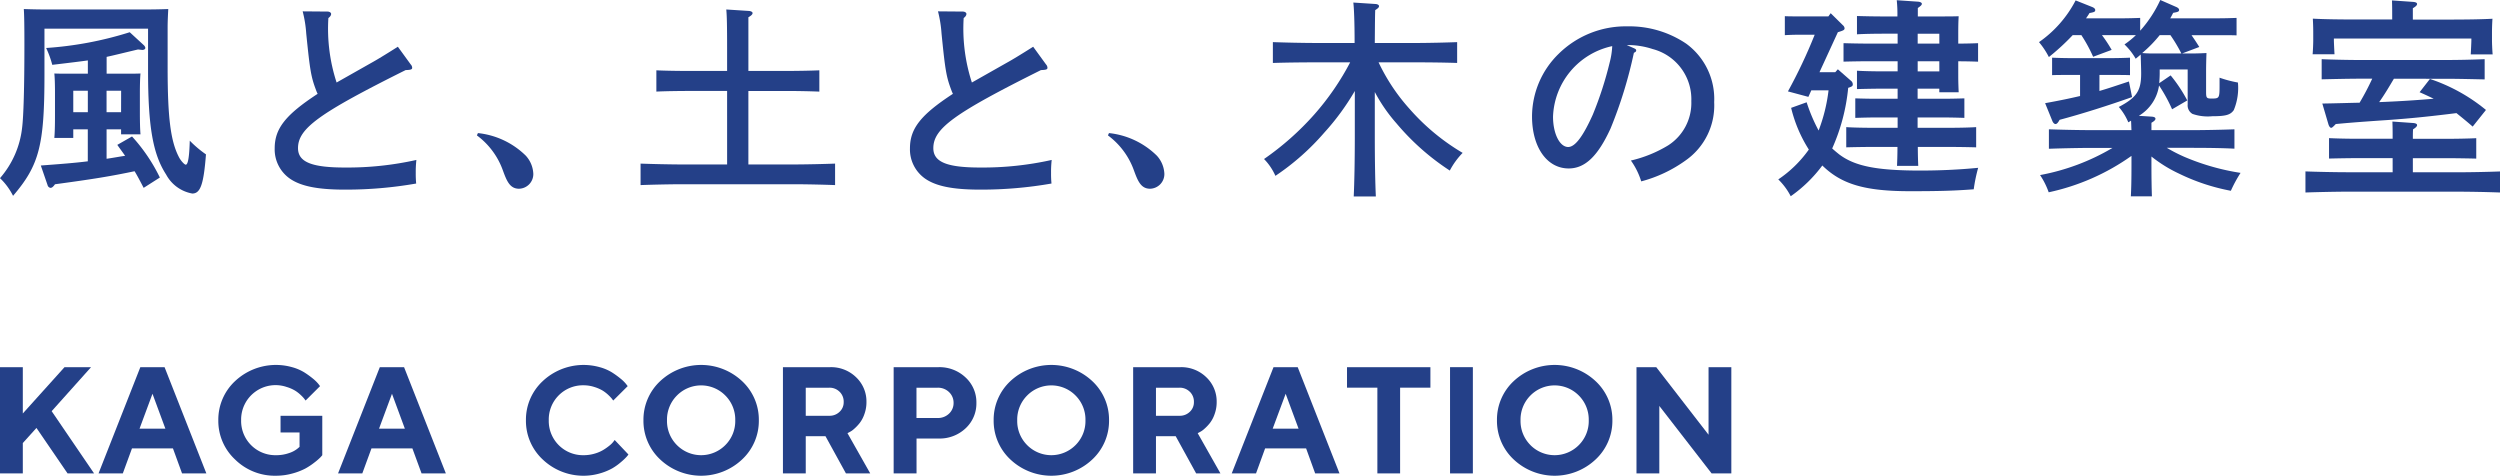 <svg xmlns="http://www.w3.org/2000/svg" width="217.744" height="41.434"><defs><clipPath id="a"><path data-name="Rectangle 25" fill="none" d="M0 0h217.744v17.111H0z"/></clipPath><clipPath id="b"><path data-name="Rectangle 27" fill="none" d="M0 0h150.795v9.647H0z"/></clipPath></defs><g data-name="Group 5058"><g data-name="Group 28"><g data-name="Group 27" clip-path="url(#a)" fill="#244088"><path data-name="Path 71" d="M3.872 2.495v4.016c0 6.164-.459 7.885-2.735 10.546A5.543 5.543 0 000 15.517a8.026 8.026 0 001.925-4.383c.129-1.01.2-3.615.2-7.173.002-1.599-.015-2.714-.052-3.173.644.02 1.193.037 2.019.037h8.545a57.9 57.9 0 002.019-.037c-.017.331-.056 1.028-.056 1.614V5.87c0 4.383.259 6.437.993 7.83.163.313.475.644.584.644.2 0 .311-.679.351-2.091a9.59 9.59 0 001.411 1.193c-.2 2.6-.477 3.41-1.191 3.41a3.221 3.221 0 01-2.276-1.65c-1.156-1.779-1.577-4.181-1.577-9.061v-3.65zm5.411 11.334c.531-.072 1.08-.183 1.614-.257-.2-.292-.423-.586-.681-.954l1.283-.732a15.009 15.009 0 012.424 3.576l-1.411.9c-.314-.6-.553-1.063-.791-1.448-2.091.438-3.539.677-6.931 1.135-.167.237-.28.313-.39.313a.313.313 0 01-.257-.239l-.588-1.707c1.69-.128 2.918-.218 4.092-.366v-2.788H6.382v.751h-1.65c.039-.422.057-1.045.057-1.945V8.015c0-.586-.018-1.283-.057-1.614.4.018.79.018 1.32.018h1.6V5.262c-.5.072-1.524.2-3.1.385a8.26 8.26 0 00-.534-1.468A31 31 0 0011.3 2.807l1.215 1.117a.454.454 0 01.144.239c0 .111-.109.185-.257.185-.072 0-.148-.018-.386-.039-1.394.331-2.2.533-2.729.644v1.466h1.631c.531 0 .917 0 1.319-.018-.035.331-.054 1.028-.054 1.614v1.779c0 .862.018 1.487.054 1.907h-1.691v-.439H9.283zM7.65 7.904H6.382v1.871H7.65zm2.9 0H9.281v1.871h1.265z"/><path data-name="Path 72" d="M35.771 5.61a.444.444 0 01.129.294c0 .146-.129.185-.57.2-7.537 3.76-9.374 5.08-9.374 6.8 0 1.211 1.2 1.687 4.074 1.687a27.541 27.541 0 006.236-.66 9.181 9.181 0 00-.055 1.137 8.738 8.738 0 00.037.917 35.465 35.465 0 01-6.217.531c-2.347 0-3.795-.292-4.749-.934a3.106 3.106 0 01-1.357-2.659c0-1.725.936-2.916 3.741-4.751a2.545 2.545 0 01-.129-.294c-.44-1.172-.531-1.65-.864-4.95a10.462 10.462 0 00-.311-1.939l2.164.018c.166 0 .314.092.314.2 0 .128-.076.239-.239.366a15.1 15.1 0 00.716 5.614l3.044-1.723c.366-.2 1.137-.66 2.291-1.394z"/><path data-name="Path 73" d="M41.627 11.591a6.988 6.988 0 014.164 1.964 2.481 2.481 0 01.66 1.6 1.277 1.277 0 01-1.245 1.283c-.791 0-1.067-.66-1.413-1.614a6.525 6.525 0 00-2.257-3.031z"/><path data-name="Path 74" d="M63.329 7.922h-3.247c-.952 0-2.145.018-2.914.055V6.125c.769.037 1.962.055 2.914.055h3.247V4.126c0-1.816-.018-2.77-.072-3.3l1.979.128c.185.018.311.092.311.183 0 .111-.107.22-.364.366v4.676h3.247c.841 0 2.145-.018 2.933-.055v1.855a75.468 75.468 0 00-2.933-.055h-3.248v6.4h3.9c1.156 0 2.717-.039 3.652-.074v1.871c-.973-.037-2.532-.074-3.652-.074h-9.643c-1.006 0-2.657.037-3.647.074V14.25c.952.035 2.6.074 3.647.074h3.891z"/><path data-name="Path 75" d="M91.105 5.61a.456.456 0 01.126.294c0 .146-.126.185-.566.2-7.537 3.76-9.374 5.08-9.374 6.8 0 1.211 1.193 1.687 4.072 1.687a27.569 27.569 0 006.237-.66 9.18 9.18 0 00-.055 1.137 8.738 8.738 0 00.037.917 35.5 35.5 0 01-6.219.531c-2.349 0-3.8-.292-4.751-.934a3.106 3.106 0 01-1.357-2.659c0-1.725.936-2.916 3.741-4.751a2.79 2.79 0 01-.126-.294c-.44-1.172-.534-1.65-.864-4.95a10.791 10.791 0 00-.309-1.939l2.164.018c.166 0 .311.092.311.2 0 .128-.072.239-.239.366a15.18 15.18 0 00.716 5.614l3.042-1.723c.37-.2 1.139-.66 2.295-1.394z"/><path data-name="Path 76" d="M96.59 11.591a6.988 6.988 0 014.164 1.964 2.481 2.481 0 01.66 1.6 1.277 1.277 0 01-1.245 1.283c-.791 0-1.067-.66-1.413-1.614a6.525 6.525 0 00-2.257-3.031z"/><path data-name="Path 77" d="M120.071 5.429a16.718 16.718 0 002.68 4.035 18.941 18.941 0 004.642 3.852 6.588 6.588 0 00-1.119 1.54 21.017 21.017 0 01-4.642-4.109 13.932 13.932 0 01-1.89-2.733v3.743c0 2.4.037 4.181.091 5.354h-1.926c.054-1.191.094-2.988.094-5.354V7.924a21.158 21.158 0 01-2.663 3.632 21.224 21.224 0 01-4.253 3.76 4.937 4.937 0 00-.991-1.466 24.374 24.374 0 004.386-3.889 22.8 22.8 0 003.116-4.531h-3.08c-1.012 0-2.661.018-3.652.054V3.669c.954.035 2.606.074 3.652.074h3.467c0-1.908-.057-3.083-.111-3.521l1.96.128c.166.018.277.091.277.183 0 .109-.092.2-.331.348-.018.533-.018.623-.037 2.863h3.523c1.156 0 2.715-.039 3.65-.074v1.813c-.975-.035-2.532-.054-3.65-.054z"/><path data-name="Path 78" d="M142.308 4.198c.161.074.2.111.2.2s-.076.146-.2.2a38.391 38.391 0 01-2.031 6.59c-1.1 2.4-2.217 3.484-3.649 3.484-1.894 0-3.192-1.853-3.192-4.531a7.646 7.646 0 012.312-5.446 8.326 8.326 0 015.993-2.4A8.859 8.859 0 01146.86 3.8a5.958 5.958 0 012.441 5.1 5.837 5.837 0 01-2.5 5.082 11.743 11.743 0 01-3.854 1.816 6.3 6.3 0 00-.9-1.816 11.045 11.045 0 003.244-1.32 4.384 4.384 0 002.019-3.85 4.513 4.513 0 00-3.369-4.54 6.915 6.915 0 00-2.256-.348zm-7.043 5.962c0 1.487.586 2.643 1.319 2.643.608 0 1.3-.936 2.149-2.826a31.22 31.22 0 001.466-4.531 6.782 6.782 0 00.222-1.429 6.523 6.523 0 00-5.156 6.143"/><path data-name="Path 79" d="M160.072 6.035l1.153 1.009a.4.4 0 01.148.292c0 .146-.037.2-.4.313a16.842 16.842 0 01-1.394 5.281c.2.183.4.35.607.514 1.359 1.026 3.247 1.411 7.079 1.411 1.633 0 3.338-.072 5.028-.239a14.263 14.263 0 00-.386 1.871c-1.687.128-3.009.166-5.54.166-3.9 0-5.96-.586-7.647-2.239a11.939 11.939 0 01-2.752 2.678 5.635 5.635 0 00-1.084-1.466 10.3 10.3 0 002.661-2.6 11.935 11.935 0 01-1.542-3.632l1.352-.485a14.425 14.425 0 001.043 2.458 14.469 14.469 0 00.864-3.5h-1.5l-.257.57-1.78-.477a44.5 44.5 0 002.33-4.934h-1.5c-.35 0-.827.02-1.1.037V1.409c.274.018.751.018 1.1.018h2.694l.2-.277 1.061 1.047a.4.4 0 01.148.257c0 .146-.072.2-.584.35l-1.6 3.482h1.376zm6.948 2.567h2.239c.549 0 1.319-.017 1.833-.035v1.7a59.833 59.833 0 00-1.833-.037h-2.24v.9h2.9c.717 0 1.653-.02 2.2-.057v1.76a92.34 92.34 0 00-2.2-.035h-2.881c0 .658.018 1.209.037 1.651h-1.85c.02-.423.039-.973.039-1.651h-2.278c-.607 0-1.633.018-2.182.035v-1.76c.549.037 1.485.057 2.182.057h2.293v-.9h-1.854c-.553 0-1.322.018-1.834.037v-1.7c.512.018 1.282.035 1.834.035h1.853v-.88h-1.34c-.607 0-1.631.02-2.2.037v-1.6c.549.037 1.5.055 2.2.055h1.341v-.88h-2.513c-.608 0-1.633.018-2.2.035V3.76c.549.018 1.485.037 2.2.037h2.513v-.862h-1.341c-.607 0-1.668.018-2.2.054V1.395c.621.018 1.5.037 2.2.037h1.322a11.927 11.927 0 00-.057-1.413l1.872.128c.183.018.314.092.314.183 0 .109-.113.2-.351.368v.734h1.413c1.357 0 1.633 0 2.145-.018-.018.329-.037.6-.037 1.613v.771c.625 0 1.287-.018 1.727-.037v1.612a48.498 48.498 0 00-1.727-.035v.9c0 .679 0 .917.037 1.8h-1.687v-.317h-1.89zm1.89-5.666h-1.885v.862h1.888zm0 2.4h-1.885v.883h1.888z"/><path data-name="Path 80" d="M180.525 3.062a19.847 19.847 0 01-2.073 1.907 6.854 6.854 0 00-.86-1.3 10.04 10.04 0 003.19-3.634l1.429.57c.185.072.279.165.279.274 0 .146-.094.185-.5.257-.094.166-.2.313-.3.459h3.266c.386 0 1.047-.018 1.448-.035v1.116A10.663 10.663 0 00188.157 0l1.337.586c.185.072.3.165.3.276 0 .146-.094.183-.512.255-.094.166-.166.331-.261.477h4.312c.4 0 1.061-.018 1.466-.035v1.522c-.386-.018-.971-.018-1.466-.018h-2.459c.22.311.44.642.679 1.028l-1.5.566h.86c.679 0 1.1-.035 1.267-.035a44 44 0 00-.035 1.559v1.834c0 .512.054.568.459.568.7 0 .714-.017.714-1.191v-.626a10.143 10.143 0 001.6.422 5.03 5.03 0 01-.361 2.402c-.292.423-.714.533-1.87.533a4.053 4.053 0 01-1.723-.2.854.854 0 01-.423-.825V6.051h-2.437v.331c0 .313-.022.6-.039.862l.993-.677a12.88 12.88 0 011.448 2.18l-1.322.771a13.614 13.614 0 00-1.137-2.073 3.687 3.687 0 01-1.759 2.643l1.137.072c.2.018.311.074.311.185 0 .091-.091.2-.351.348v.642h3.562c1.156 0 2.731-.037 3.667-.072v1.687c-.991-.057-2.55-.074-3.667-.074h-2.221a13.569 13.569 0 001.577.806 20.351 20.351 0 004.845 1.376 11.435 11.435 0 00-.845 1.559 17.65 17.65 0 01-4.494-1.485 11.87 11.87 0 01-2.424-1.5v.788c0 1.211.022 2.147.041 2.678h-1.834c.035-.623.054-1.466.054-2.678v-.843a19.468 19.468 0 01-7.21 3.171 6.592 6.592 0 00-.751-1.5 19.237 19.237 0 006.31-2.365h-1.87c-1.008 0-2.659.037-3.671.074v-1.695c.954.035 2.607.072 3.671.072h3.521c-.018-.276-.018-.549-.037-.827a2.034 2.034 0 01-.239.146 4.944 4.944 0 00-.827-1.337c1.561-.825 1.947-1.413 1.947-2.916 0-.311-.018-.88-.041-1.651a9.895 9.895 0 01-.436.366 5.487 5.487 0 00-.975-1.245 7.669 7.669 0 00.993-.808h-2.955a12.059 12.059 0 01.845 1.283l-1.614.6a12.654 12.654 0 00-1.028-1.888zm2.33 4.86c.769-.22 1.579-.5 2.569-.825l.274 1.357c-2 .716-4.438 1.485-6.31 1.981-.144.257-.239.368-.364.368-.094 0-.2-.111-.257-.239l-.642-1.579c1.228-.22 2.18-.42 3.044-.623V6.528h-.971c-.5 0-1.084 0-1.466.018V5.024c.4.018 1.08.037 1.466.037h3.85c.4 0 1.065-.018 1.47-.037v1.522c-.386-.018-.976-.018-1.47-.018h-1.191zm5.248-4.86a11.255 11.255 0 01-1.524 1.559 12.267 12.267 0 001.285.035h2.127a13.341 13.341 0 00-.952-1.594z"/><path data-name="Path 81" d="M208.393 13.773h-2.99c-.769 0-1.8.018-2.55.037v-1.779c.7.035 1.742.055 2.55.055h2.99c0-.679 0-.917-.02-1.5l1.816.128c.2.018.333.074.333.183s-.113.22-.351.368c-.017.329-.017.457-.017.825h2.972c.732 0 1.925-.02 2.55-.055v1.779c-.679-.018-1.853-.037-2.55-.037h-2.972v1.228h3.943c1.156 0 2.713-.035 3.649-.072v1.833a116.89 116.89 0 00-3.649-.072h-9.646c-1.012 0-2.663.037-3.652.072v-1.837c.954.037 2.6.072 3.652.072h3.943zm-.039-12.564c0-.2 0-.732-.018-1.172l1.834.128c.22.018.351.074.351.183s-.113.222-.368.368v.989h3.282c1.265 0 2.7-.018 3.652-.072-.041.658-.041 1.008-.041 1.392v.5c0 .2.022.827.057 1.211h-1.907c.018-.313.054-1.047.054-1.211v-.17h-11.974v.162c0 .165.035.9.054 1.211h-1.907c.035-.385.054-1.01.054-1.211v-.5c0-.385 0-.734-.035-1.392.952.054 2.384.072 3.647.072h3.266zm.148 5.649c-.368.623-.823 1.394-1.282 2.036a101.09 101.09 0 004.749-.294 29.046 29.046 0 00-1.228-.568l.9-1.156a15.273 15.273 0 014.88 2.7l-1.156 1.45c-.549-.479-1.008-.845-1.413-1.174-2.347.292-3.944.457-5.958.6-3.247.22-3.706.276-4.551.35l-.163.165c-.113.109-.185.166-.239.166-.094 0-.185-.131-.239-.3l-.534-1.814c1.232-.02 2.293-.055 3.247-.074a22.11 22.11 0 001.1-2.091h-1.121c-.9 0-2.493.037-3.282.055V5.154c.751.037 2.347.072 3.282.072h7.632a87.51 87.51 0 003.282-.072v1.763c-.862-.018-2.312-.055-3.282-.055z"/></g></g><g data-name="Group 31"><path data-name="Path 82" d="M5.619 31.98l-3.632 4.033V31.98H0v9.254h1.987v-2.646l1.188-1.316 2.71 3.962h2.31L4.5 35.812l3.43-3.832z" fill="#244088"/><path data-name="Path 83" d="M13.281 34.295l1.123 3.041h-2.251zm-1.058-2.315l-3.641 9.254h2.114l.8-2.182h3.567l.794 2.182h2.117l-3.64-9.254z" fill="#244088"/><g data-name="Group 30"><g data-name="Group 29" clip-path="url(#b)" fill="#244088" transform="translate(0 31.787)"><path data-name="Path 84" d="M28.07 4.426v3.433a3.344 3.344 0 01-.165.189 4.828 4.828 0 01-.5.433 5.739 5.739 0 01-.814.542 5.523 5.523 0 01-1.123.43 5.3 5.3 0 01-1.429.194 4.924 4.924 0 01-3.569-1.418 4.588 4.588 0 01-1.455-3.41 4.587 4.587 0 011.455-3.408A5.2 5.2 0 0125.429.19a4.066 4.066 0 011.081.46 7.744 7.744 0 01.751.543 3.313 3.313 0 01.467.457l.148.194-1.26 1.255c-.024-.034-.062-.082-.106-.145a2.874 2.874 0 00-.3-.32 2.975 2.975 0 00-.512-.4 3.232 3.232 0 00-.731-.317 3 3 0 00-3.965 2.902 2.978 2.978 0 003.041 3.04 3.329 3.329 0 001.13-.184 2.276 2.276 0 00.717-.371l.2-.168V5.878h-1.655V4.426z"/><path data-name="Path 85" d="M32.355 7.265l-.8 2.182h-2.112L33.081.193h2.112l3.64 9.254h-2.116l-.8-2.182zm1.786-4.755l-1.128 3.039h2.249z"/><path data-name="Path 86" d="M52.223.19a4.066 4.066 0 011.081.46 7.544 7.544 0 01.75.543 3.182 3.182 0 01.469.459l.148.192-1.261 1.255c-.024-.034-.062-.082-.106-.145a3.024 3.024 0 00-.3-.32 3.107 3.107 0 00-.512-.4 3.3 3.3 0 00-.731-.317 3.008 3.008 0 00-.922-.146 2.978 2.978 0 00-3.043 3.048 2.978 2.978 0 003.041 3.04 3.345 3.345 0 00.963-.139 3.107 3.107 0 00.764-.33 4.741 4.741 0 00.538-.383 1.952 1.952 0 00.334-.337l.1-.135 1.199 1.264a2.5 2.5 0 01-.159.2 5.193 5.193 0 01-.472.446 4.972 4.972 0 01-.78.561 5.081 5.081 0 01-1.09.443 5.146 5.146 0 01-4.969-1.22 4.59 4.59 0 01-1.457-3.41 4.583 4.583 0 011.457-3.406A5.2 5.2 0 0152.223.19"/><path data-name="Path 87" d="M57.498 1.411a5.216 5.216 0 017.138 0 4.584 4.584 0 011.457 3.408 4.59 4.59 0 01-1.457 3.41 5.2 5.2 0 01-7.138 0 4.594 4.594 0 01-1.455-3.41 4.588 4.588 0 011.455-3.408m1.462 5.57a2.968 2.968 0 004.213 0 2.953 2.953 0 00.866-2.159 2.964 2.964 0 00-.866-2.162 2.961 2.961 0 00-4.213 0 2.969 2.969 0 00-.866 2.162 2.958 2.958 0 00.866 2.159"/><path data-name="Path 88" d="M68.192.193h4.1a3.119 3.119 0 012.274.88 2.9 2.9 0 01.9 2.159 3.014 3.014 0 01-.176 1.039 2.74 2.74 0 01-.409.781 3.84 3.84 0 01-.482.509 1.8 1.8 0 01-.417.291l-.169.09 1.98 3.5h-2.116l-1.781-3.24h-1.717v3.24h-1.987zm4.933 2.142a1.222 1.222 0 00-.9-.354h-2.046v2.445h2.046a1.238 1.238 0 00.9-.345 1.124 1.124 0 00.358-.849 1.2 1.2 0 00-.358-.9"/><path data-name="Path 89" d="M81.733.193a3.3 3.3 0 012.365.895 2.934 2.934 0 01.944 2.213 2.947 2.947 0 01-.936 2.213 3.294 3.294 0 01-2.368.893h-1.91v3.04h-1.993V.193zm-1.91 1.788V4.62h1.845a1.379 1.379 0 00.992-.381 1.25 1.25 0 00.394-.935 1.261 1.261 0 00-.394-.939 1.375 1.375 0 00-.992-.384z"/><path data-name="Path 90" d="M88 1.411a5.216 5.216 0 017.138 0 4.584 4.584 0 011.457 3.408 4.59 4.59 0 01-1.457 3.41 5.2 5.2 0 01-7.138 0 4.594 4.594 0 01-1.455-3.41A4.588 4.588 0 0188 1.411m1.462 5.57a2.968 2.968 0 004.213 0 2.953 2.953 0 00.866-2.159 2.964 2.964 0 00-.865-2.162 2.961 2.961 0 00-4.213 0 2.969 2.969 0 00-.866 2.162 2.958 2.958 0 00.866 2.159"/><path data-name="Path 91" d="M98.695.193h4.1a3.119 3.119 0 012.274.88 2.9 2.9 0 01.9 2.159 3.014 3.014 0 01-.176 1.039 2.74 2.74 0 01-.409.781 3.841 3.841 0 01-.482.509 1.8 1.8 0 01-.417.291l-.169.09 1.98 3.5h-2.116l-1.781-3.24h-1.717v3.24h-1.987zm4.933 2.142a1.222 1.222 0 00-.9-.354h-2.046v2.445h2.047a1.238 1.238 0 00.9-.345 1.124 1.124 0 00.358-.849 1.2 1.2 0 00-.358-.9"/><path data-name="Path 92" d="M110.189 7.265l-.793 2.182h-2.116l3.64-9.254h2.107l3.64 9.254h-2.119l-.79-2.182zm1.789-4.755l-1.13 3.039h2.254z"/><path data-name="Path 93" d="M124.585.193V1.98h-2.639v7.467h-1.98V1.98h-2.645V.193z"/><path data-name="Rectangle 26" d="M126.295.192h1.988v9.254h-1.988z"/><path data-name="Path 94" d="M131.835 1.411a5.216 5.216 0 017.138 0 4.584 4.584 0 011.462 3.408 4.59 4.59 0 01-1.46 3.41 5.2 5.2 0 01-7.138 0 4.594 4.594 0 01-1.455-3.41 4.588 4.588 0 011.453-3.408m1.462 5.57a2.968 2.968 0 004.213 0 2.953 2.953 0 00.866-2.159 2.964 2.964 0 00-.866-2.162 2.961 2.961 0 00-4.213 0 2.969 2.969 0 00-.862 2.162 2.958 2.958 0 00.866 2.159"/><path data-name="Path 95" d="M150.795.193v9.254h-1.716l-4.556-5.879v5.879h-1.989V.193h1.722l4.555 5.885V.193z"/></g></g></g></g></svg>
